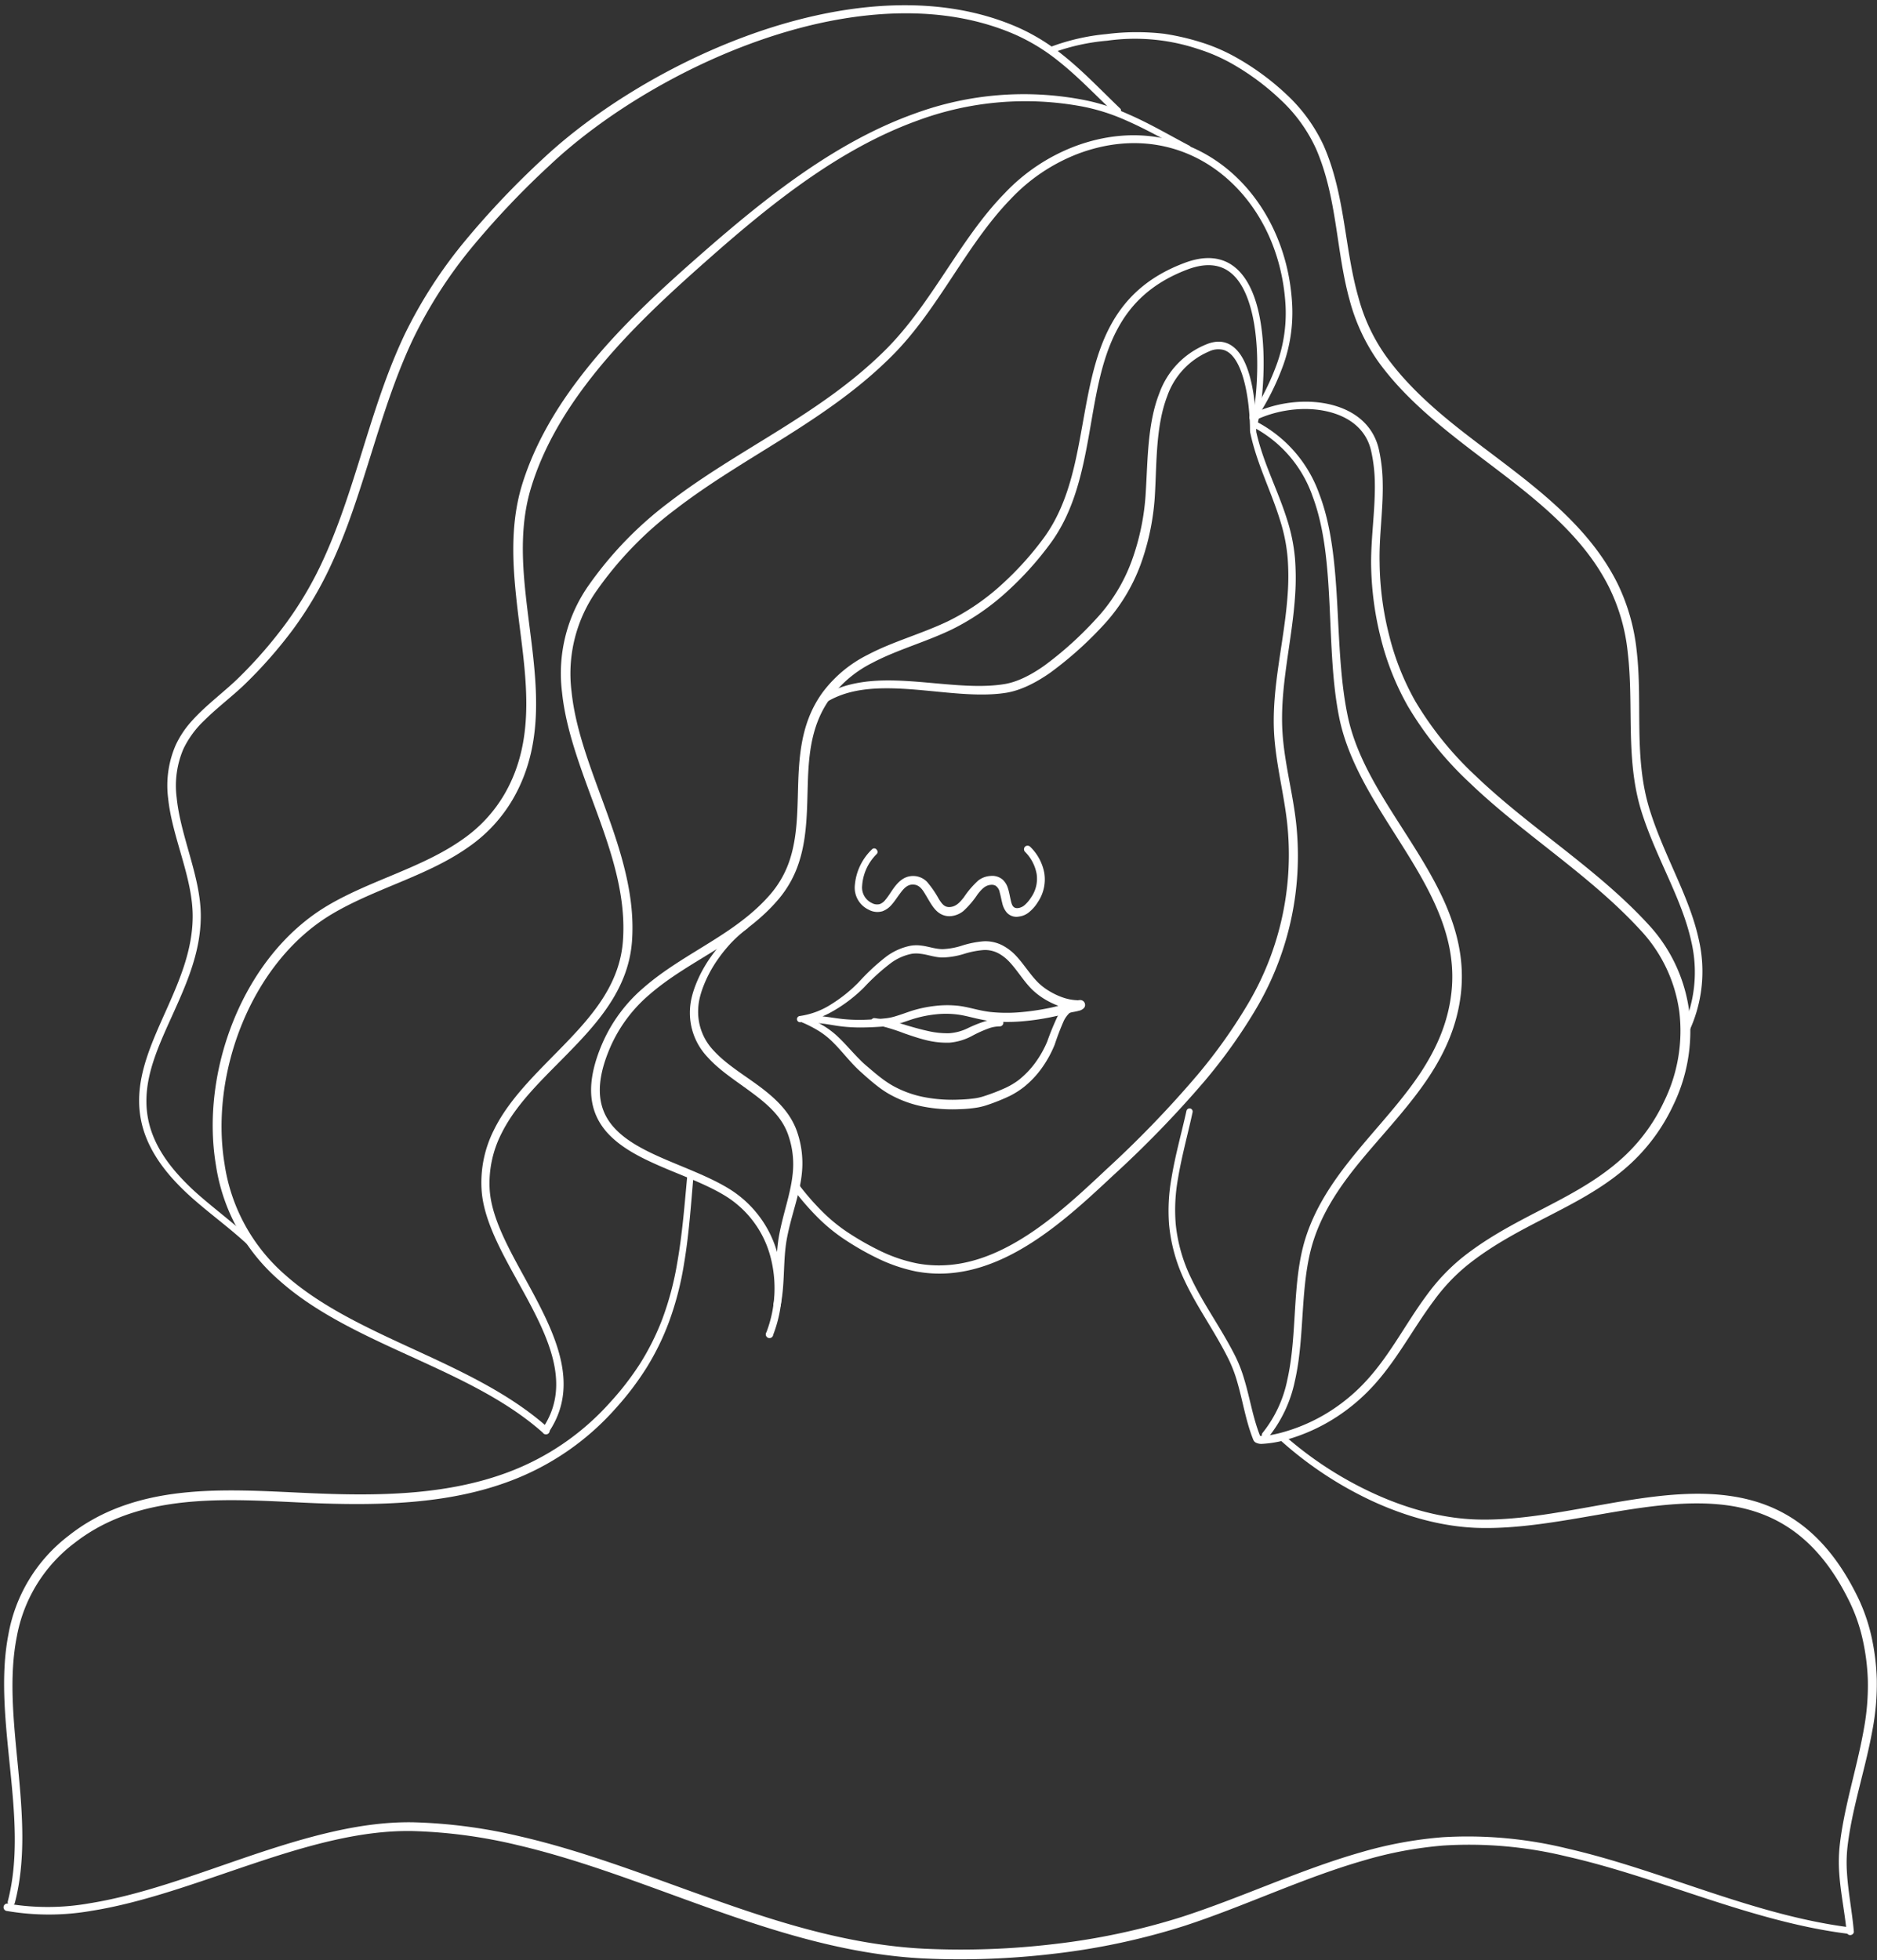 <?xml version="1.0" encoding="UTF-8" standalone="no"?><svg xmlns="http://www.w3.org/2000/svg" xmlns:xlink="http://www.w3.org/1999/xlink" fill="#000000" height="524.6" preserveAspectRatio="xMidYMid meet" version="1" viewBox="-1.1 -1.4 502.4 524.6" width="502.4" zoomAndPan="magnify"><rect x="-1.1" y="-1.4" width="502.4" height="524.6" fill="#333333" stroke="none"/><g data-name="Layer 2"><g fill="#ffffff" fill-rule="evenodd" id="change1_1"><path d="M335.13,113.89c.06-3.94-.48-15.32-4.41-20.67-2.06-2.81-5-4.14-9.07-2.41a22.14,22.14,0,0,0-12.43,13c-3.21,8.1-3.11,18.14-3.64,26.43a64,64,0,0,1-3.77,18.47A45.93,45.93,0,0,1,292,164.53a94.8,94.8,0,0,1-13.55,12.18c-3.47,2.45-7.1,4.35-10.61,4.94-10.28,1.72-23-1.51-34.32-.88-5.26.31-10.23,1.43-14.55,4.17a1,1,0,0,0-.31,1.32,1,1,0,0,0,1.33.31c4.06-2.52,8.72-3.49,13.64-3.72,11.41-.54,24.21,2.8,34.59,1.14,3.84-.62,7.83-2.62,11.64-5.26a97.64,97.64,0,0,0,14-12.43,48.48,48.48,0,0,0,10.37-16.72,65.91,65.91,0,0,0,3.83-19.2c.45-8.09.22-17.86,3.27-25.79a20.22,20.22,0,0,1,11.14-11.92,5.66,5.66,0,0,1,3.95-.42c1.85.57,3.16,2.31,4.16,4.51,2.5,5.52,2.91,13.92,2.9,17.11a.84.84,0,1,0,1.68,0Z"/><path d="M335.43,112.32c1.69-6.67,3.06-23.19-.73-34-1.48-4.24-3.77-7.62-7-9.36-3-1.6-6.85-1.85-11.75,0-10.05,3.76-16,9.69-19.81,16.78-4.64,8.6-6.11,19-8,29.25-1.79,9.83-4,19.59-9.9,27.61a84,84,0,0,1-11.53,12.7,61.06,61.06,0,0,1-14.08,9.55c-7.11,3.4-14.71,5.41-21.42,8.95A34,34,0,0,0,219,184c-4.92,6.84-6,14.41-6.37,22.1-.35,7.49,0,15.07-2.19,22.13a26.87,26.87,0,0,1-5.13,9.43c-4.62,5.45-10.37,9.38-16.25,13.05-6.11,3.82-12.37,7.4-17.76,12.09a41.16,41.16,0,0,0-11.14,14.93c-4.9,11.32-3.41,18.56,1.07,23.75,3,3.44,7.35,6,12.19,8.21,6.47,3,13.77,5.38,19.46,8.84a27.32,27.32,0,0,1,12.17,16.12,33,33,0,0,1-1,20.45,1,1,0,1,0,1.81.68A35.07,35.07,0,0,0,207,334.06a29.38,29.38,0,0,0-13-17.36c-5.73-3.52-13.11-6-19.64-9-4.52-2.09-8.63-4.45-11.4-7.69-4-4.68-5.07-11.18-.64-21.33a39.08,39.08,0,0,1,10.57-14.06c5.31-4.59,11.48-8.07,17.49-11.81s12.06-7.87,16.86-13.53A29,29,0,0,0,212.87,229c2.28-7.26,2-15,2.32-22.76.34-7.2,1.28-14.32,5.9-20.73A31.31,31.31,0,0,1,232.35,176c6.68-3.53,14.25-5.55,21.31-8.95a63.3,63.3,0,0,0,14.63-10,86.74,86.74,0,0,0,11.82-13.1c6.12-8.34,8.39-18.44,10.21-28.62S293.46,95.1,298,86.66c3.58-6.71,9.18-12.31,18.65-15.91,4.22-1.61,7.55-1.5,10.15-.15,2.89,1.52,4.85,4.55,6.18,8.3,3.74,10.51,2.46,26.53.86,33a.84.84,0,0,0,.62,1A.82.82,0,0,0,335.43,112.32Z"/><path d="M197.89,245.71a38.43,38.43,0,0,0-4.61,4,41.48,41.48,0,0,0-3.91,4.66,36.71,36.71,0,0,0-2.44,3.86,33.57,33.57,0,0,0-1.92,4.17,24.9,24.9,0,0,0-.94,3,17.71,17.71,0,0,0-.48,3.17,17.18,17.18,0,0,0,4.71,12.93c3.33,3.72,8,6.6,12.25,9.8,4,3,7.72,6.29,9.34,11.07a23.61,23.61,0,0,1,1.16,10.53c-.58,5.37-2.55,10.43-3.63,16.36-.22,1.24-.37,2.47-.48,3.7-.4,4.76-.1,9.58-.94,14.34a1,1,0,1,0,1.89.36c.24-1.22.4-2.45.52-3.66.47-4.79.25-9.6,1.18-14.32,1.17-6,3.22-11.09,3.87-16.5a25.86,25.86,0,0,0-1.18-11.63c-1.79-5.27-5.76-9-10.21-12.3-4.16-3.08-8.72-5.8-12-9.35a15,15,0,0,1-4.29-11.24,15.56,15.56,0,0,1,.36-2.79,23.47,23.47,0,0,1,.81-2.75,33.67,33.67,0,0,1,1.73-3.93,34,34,0,0,1,2.24-3.7,40,40,0,0,1,3.64-4.53,35.38,35.38,0,0,1,4.33-3.86.86.86,0,0,0,.17-1.19A.85.85,0,0,0,197.89,245.71Z"/><path d="M232.39,225.8a15,15,0,0,0-4.68,9.66,6.51,6.51,0,0,0,3.66,6.56,4.82,4.82,0,0,0,3.77.42,5.91,5.91,0,0,0,2.42-1.74c.79-.88,1.49-2,2.25-3,1-1.35,2.06-2.63,3.9-2.35,1.43.2,2.22,1.49,3,2.81,1.05,1.74,2,3.62,3.42,4.66a4.77,4.77,0,0,0,3.41.93,6.25,6.25,0,0,0,3.19-1.33,23.68,23.68,0,0,0,3.83-4.49c1-1.27,2-2.44,3.56-2.54a2.15,2.15,0,0,1,1.28.24,2.8,2.8,0,0,1,1.09,1.79c.28,1,.45,2,.71,3a5.76,5.76,0,0,0,1.1,2.29,3.46,3.46,0,0,0,3.36,1.16,5.09,5.09,0,0,0,2.55-1.06,10.55,10.55,0,0,0,2.45-2.76,10.83,10.83,0,0,0,1.75-7.87,13.08,13.08,0,0,0-3.79-7,1,1,0,0,0-1.36,0,1,1,0,0,0,0,1.37,11.13,11.13,0,0,1,3.12,6,8.72,8.72,0,0,1-1.56,6.3,9.39,9.39,0,0,1-1.58,1.88,3.38,3.38,0,0,1-1.83.88c-1.47.15-1.72-1-2-2.25-.23-1-.41-2.14-.74-3.11a5.13,5.13,0,0,0-1.38-2.24,4.29,4.29,0,0,0-3.28-1,5.88,5.88,0,0,0-3.27,1.22,24.07,24.07,0,0,0-3.85,4.49c-1,1.26-2,2.43-3.61,2.6s-2.28-.91-3.06-2.09a27.45,27.45,0,0,0-3.17-4.62,5.24,5.24,0,0,0-3-1.54c-2.82-.36-4.6,1.3-6.09,3.4-.7,1-1.34,2.06-2.06,2.91a3.58,3.58,0,0,1-1.46,1.14,2.79,2.79,0,0,1-2.15-.25,4.59,4.59,0,0,1-2.63-4.61,13.12,13.12,0,0,1,3.84-8.46.83.83,0,0,0,.08-1.18A.82.82,0,0,0,232.39,225.8Z"/><path d="M214.54,271.92a1,1,0,0,0,.92.51,17.83,17.83,0,0,1,3.44.07c1.77.2,3.5.57,5.37.79a44.23,44.23,0,0,0,4.76.27c2.38,0,4.76-.13,7.08-.32a15.86,15.86,0,0,0,2.46-.44c1.75-.45,3.45-1.14,5.18-1.65a31.86,31.86,0,0,1,5.74-1.12,24.87,24.87,0,0,1,5.79.07c2.23.3,4.4,1,6.63,1.4.59.13,1.18.22,1.78.3a43.69,43.69,0,0,0,8.25.15,64.57,64.57,0,0,0,8.11-1.12l2.33-.49c1.16-.27,2.3-.56,3.45-.87A18.14,18.14,0,0,0,288,269a2.59,2.59,0,0,0,.92-.54,1.22,1.22,0,0,0,.39-1.17,1.29,1.29,0,0,0-1.36-1.07,4,4,0,0,0-.51.06l-.82-.05q-.66-.06-1.32-.18c-.44-.09-.87-.2-1.31-.32a18.33,18.33,0,0,1-3.74-1.62,16.53,16.53,0,0,1-3.29-2.38c-2.23-2.14-3.91-5-6.07-7.31a13.56,13.56,0,0,0-3.52-2.75,9.92,9.92,0,0,0-5.24-1.17,25.86,25.86,0,0,0-5.74,1.15,19,19,0,0,1-5.18.94c-2,0-3.84-.74-5.77-.95a9.38,9.38,0,0,0-2.89.06,16.22,16.22,0,0,0-6.42,2.88,57.34,57.34,0,0,0-7.41,6.89,39.24,39.24,0,0,1-7.24,5.82,21.05,21.05,0,0,1-8.51,3.2.84.84,0,0,0-.75.91.83.83,0,0,0,.91.75A10.48,10.48,0,0,0,214.54,271.92Zm67.64-4.15a23.77,23.77,0,0,1-3.16-1.49,19.48,19.48,0,0,1-3.78-2.79c-2.24-2.17-3.94-5.1-6.11-7.43a11.63,11.63,0,0,0-2.88-2.29,7.75,7.75,0,0,0-4-.94,23.94,23.94,0,0,0-5.2,1,21.23,21.23,0,0,1-5.82,1c-2.11,0-4-.79-6-1a8,8,0,0,0-2.23,0,13.92,13.92,0,0,0-5.61,2.46,56.71,56.71,0,0,0-7.22,6.55,39.75,39.75,0,0,1-9.41,6.95c-.57.29-1.13.55-1.71.8h.07c1.78.19,3.52.51,5.39.71a44.83,44.83,0,0,0,5.69.2c1.93-.06,3.85-.2,5.74-.39a14,14,0,0,0,2.79-.6c1.48-.44,2.93-1,4.39-1.47a33.71,33.71,0,0,1,6.15-1.26,27.34,27.34,0,0,1,6.33,0c2.29.29,4.51,1,6.78,1.39.53.09,1.07.18,1.61.24a41.35,41.35,0,0,0,7.79.08,64.92,64.92,0,0,0,7.79-1.11c.76-.15,1.51-.32,2.26-.51Z"/><path d="M213.52,272.17a32.77,32.77,0,0,1,4,2,20.75,20.75,0,0,1,3.56,2.61c2.31,2.13,4.24,4.66,6.41,6.92.57.59,1.15,1.17,1.76,1.71,1.39,1.25,2.79,2.51,4.27,3.66a28.38,28.38,0,0,0,3.17,2.19,30.48,30.48,0,0,0,9.26,3.46,41.49,41.49,0,0,0,9.79.7,35.31,35.31,0,0,0,4.52-.4,17.48,17.48,0,0,0,3.05-.77,52.51,52.51,0,0,0,5.91-2.39,22.75,22.75,0,0,0,3.73-2.36,25.67,25.67,0,0,0,4.86-5.16,30.65,30.65,0,0,0,3.39-6.19,68.21,68.21,0,0,1,2.47-6.44,7.36,7.36,0,0,1,2.75-3,1,1,0,0,0,.36-1.33,1,1,0,0,0-1.31-.35,9.14,9.14,0,0,0-3.58,3.72,69.92,69.92,0,0,0-2.69,6.58A28.09,28.09,0,0,1,276,283a23.82,23.82,0,0,1-4.48,4.65,20,20,0,0,1-3.33,2,53.09,53.09,0,0,1-5.66,2.21,14.64,14.64,0,0,1-2.63.65,38.73,38.73,0,0,1-4.22.35,39.68,39.68,0,0,1-9.19-.62,28.29,28.29,0,0,1-8.57-3.06,26.4,26.4,0,0,1-2.95-1.95c-1.46-1.09-2.85-2.31-4.22-3.47-.58-.5-1.14-1-1.68-1.57-2.25-2.23-4.27-4.75-6.66-6.85a23.44,23.44,0,0,0-3.94-2.73,32.19,32.19,0,0,0-4.29-2,.84.84,0,0,0-.63,1.56Z"/><path d="M232.85,272.72a53.49,53.49,0,0,1,8.14,2.43c1.86.64,3.73,1.28,5.61,1.75a22.89,22.89,0,0,0,6.46.72,15.41,15.41,0,0,0,5.88-1.73,33.51,33.51,0,0,1,5-2.23,9.16,9.16,0,0,1,2.53-.39,1,1,0,0,0,1-.92,1,1,0,0,0-.93-1,11.14,11.14,0,0,0-3.12.29,34.2,34.2,0,0,0-5.48,2.11,13.47,13.47,0,0,1-5,1.35,22.84,22.84,0,0,1-5.79-.63c-1.83-.4-3.66-.92-5.49-1.46a52.68,52.68,0,0,0-8.58-1.95.84.84,0,1,0-.24,1.66Z"/><path d="M333.57,114.51c1.77,8.32,5.6,15.57,8,23.46a45.6,45.6,0,0,1,2,10.18,65.46,65.46,0,0,1,0,9.29c-.83,12.63-4.4,25.1-3.63,37.65.11,1.8.31,3.6.55,5.4.95,7,2.68,14,3.17,21a78.27,78.27,0,0,1-10.88,46,141.84,141.84,0,0,1-13.39,18.79,283.16,283.16,0,0,1-24.14,25.05c-8,7.49-17.47,16.51-28.22,21.7-7,3.4-14.62,5.16-22.66,3.66a40.6,40.6,0,0,1-9.88-3.35,74.46,74.46,0,0,1-9.16-5.27,44.45,44.45,0,0,1-6.56-5.48,69.06,69.06,0,0,1-5.68-6.49,1,1,0,1,0-1.52,1.19,71.13,71.13,0,0,0,5.8,6.7,47,47,0,0,0,6.82,5.77,74.64,74.64,0,0,0,9.4,5.47,43.52,43.52,0,0,0,10.38,3.59c8.52,1.63,16.57-.16,24.05-3.73,11-5.24,20.74-14.37,28.9-22a285.28,285.28,0,0,0,24.42-25.21,142.51,142.51,0,0,0,13.64-19.11,80.44,80.44,0,0,0,11.07-47.46c-.52-7.15-2.3-14.1-3.3-21.21-.24-1.72-.44-3.47-.56-5.23-.85-12.44,2.64-24.82,3.39-37.36a68,68,0,0,0-.07-9.57,47.65,47.65,0,0,0-2.2-10.58c-2.48-7.83-6.35-15-8.18-23.28a.82.82,0,0,0-1-.63A.83.83,0,0,0,333.57,114.51Z"/><path d="M335.33,110.4a68.3,68.3,0,0,0,7.08-14.18,41.73,41.73,0,0,0,2.37-15.75c-.7-15.33-7.46-28.71-17.77-36.95-10.54-8.42-24.78-11.5-40.15-5.86a50.67,50.67,0,0,0-19.11,12.72c-12.07,12.36-19.43,29.55-32,42C218.37,109.6,196.61,118.66,178,133a98.94,98.94,0,0,0-21.37,22,41,41,0,0,0-7.29,28.92c1.15,11,5.73,22.12,9.79,33.36,3.92,10.84,7.35,21.85,6.5,33.15-.8,10.75-7.15,18.75-14.33,26.3-7.43,7.81-15.75,15.17-20.22,24.3a31.17,31.17,0,0,0-3.29,15.73c.3,5.94,3,12.24,6.39,18.69,4.47,8.53,10.12,17.36,12.49,26,1.79,6.55,1.69,13-2.4,19.18a1,1,0,0,0,.26,1.34,1,1,0,0,0,1.34-.26c4.46-6.68,4.65-13.68,2.73-20.78-2.37-8.81-8-17.81-12.55-26.48-3.21-6.17-5.83-12.15-6.1-17.83A29.31,29.31,0,0,1,133.09,302c4.4-8.92,12.61-16,19.9-23.67,7.58-7.93,14.18-16.41,15.06-27.71.89-11.64-2.56-23-6.57-34.17s-8.48-21.95-9.6-32.79a38.54,38.54,0,0,1,6.87-27.2A96.72,96.72,0,0,1,179.57,135c18.65-14.41,40.46-23.6,57.91-41C250,81.6,257.32,64.37,269.36,51.93A48.7,48.7,0,0,1,287.6,39.69c14.58-5.42,28.13-2.57,38.17,5.39S342.23,65.82,343,80.55a40,40,0,0,1-2.21,15.1,66.65,66.65,0,0,1-6.85,13.86.84.84,0,0,0,1.42.89Z"/><path d="M317.24,37.58c-5.42-2.85-10.74-6-16.33-8.41a54.22,54.22,0,0,0-11.78-3.8A84.62,84.62,0,0,0,243.72,29c-21,7.51-39.57,22.19-57.14,37.59-11.32,9.92-23.44,21-33,33.71-6.48,8.56-11.78,17.84-14.9,27.88-3,9.73-2.71,19.77-1.65,29.86,1,9.84,2.8,19.72,2.74,29.31-.06,8.17-1.44,16.15-5.82,23.73a38,38,0,0,1-11.33,12.2c-10.83,7.63-24.69,10.9-36.15,17.73-11.25,6.72-19.77,17.78-24.93,30.36s-6.94,26.45-4.85,39A50.81,50.81,0,0,0,73.6,341.2c9.83,8.8,22.68,14.64,35.58,20.53,12.56,5.74,25.18,11.52,35,20.25a1,1,0,1,0,1.28-1.43c-10-8.9-22.72-14.84-35.45-20.7s-25.32-11.61-35-20.28A48.68,48.68,0,0,1,59,310.06c-2-12.18-.19-25.68,4.8-37.74s13.16-22.71,24-29.14c11.53-6.85,25.45-10.14,36.34-17.8a40.21,40.21,0,0,0,12.08-13c4.61-8,6.11-16.38,6.17-25,.06-9.7-1.72-19.67-2.78-29.6-1.05-9.74-1.41-19.46,1.49-28.85,3-9.8,8.17-18.83,14.45-27.18,9.43-12.56,21.4-23.6,32.57-33.46C205.38,53,223.65,38.41,244.4,30.9a83,83,0,0,1,44.4-3.76,53.44,53.44,0,0,1,11.41,3.64c5.56,2.41,10.85,5.48,16.26,8.29a.84.84,0,0,0,.77-1.49Z"/><path d="M68.05,332.14c-4.84-4.9-10.48-9-15.66-13.5a63.85,63.85,0,0,1-6.19-6.12c-6-6.86-8.13-13.18-8.11-19.33,0-8.15,3.81-15.93,7.47-24.07,3.54-7.86,7-16,7.08-25.05.13-10.55-5.37-21.36-6.45-32A25,25,0,0,1,48,199a26,26,0,0,1,5.65-7.67c3.59-3.56,7.82-6.69,11.17-10A121.58,121.58,0,0,0,77.28,167.1,99.55,99.55,0,0,0,87,150.86c1.9-4,3.58-8.07,5.11-12.23,6-16.34,9.9-33.64,17.43-49.48a122.35,122.35,0,0,1,16-24.76A225.9,225.9,0,0,1,146,42.86C162.71,27.08,189.76,11.32,217.43,5,235.86.83,254.57.83,270.67,7.88A52.33,52.33,0,0,1,282.27,15c5.34,4.24,10,9.21,15.22,14.13a1,1,0,0,0,1.33-1.4c-5.22-5-9.93-10-15.3-14.29A53.9,53.9,0,0,0,271.5,6C255-1.3,235.84-1.41,216.93,2.83c-28.11,6.31-55.62,22.25-72.68,38.23A228.19,228.19,0,0,0,123.6,62.79,124.67,124.67,0,0,0,107.26,88c-1.9,4-3.58,8.1-5.11,12.24-6.07,16.47-9.9,33.79-17.37,49.52a96.51,96.51,0,0,1-9.48,15.84,120.3,120.3,0,0,1-12.14,14c-3.91,3.91-9,7.55-12.9,11.91a25.87,25.87,0,0,0-4.35,6.52,27.15,27.15,0,0,0-2,14.25c1.1,10.57,6.65,21.26,6.56,31.74-.06,8.74-3.4,16.63-6.79,24.26-3.75,8.39-7.56,16.47-7.54,24.88,0,6.53,2.29,13.27,8.66,20.53a67.55,67.55,0,0,0,6.4,6.26c5.16,4.49,10.79,8.49,15.63,13.33a.83.83,0,0,0,1.18,0A.85.85,0,0,0,68.05,332.14Z"/><path d="M336.17,382.83c-1.93-4.86-2.69-10-4.2-15a37.52,37.52,0,0,0-2.56-6.57c-3.83-7.49-8.34-13.59-11.61-20.45a42.72,42.72,0,0,1-4.21-14.7,47,47,0,0,1,.59-12c1-6.07,2.7-12.15,3.93-17.88a.85.85,0,0,0-.64-1,.86.86,0,0,0-1,.64c-1.27,5.76-3,11.84-4,17.95a49.21,49.21,0,0,0-.66,12.43,44.6,44.6,0,0,0,4.3,15.34c3.25,6.89,7.75,13,11.54,20.55a36.19,36.19,0,0,1,2.4,6.23c1.53,5.21,2.29,10.53,4.32,15.55a1.46,1.46,0,0,0,.61.7,3.21,3.21,0,0,0,1.63.37,29.82,29.82,0,0,0,5.81-.89,49.18,49.18,0,0,0,11.85-4.86,50.76,50.76,0,0,0,10.22-7.74c7.59-7.41,12.09-16.7,18.26-24.92a50.16,50.16,0,0,1,8.82-9.35c13.67-11,29.62-15.17,42-25.66a50.19,50.19,0,0,0,13.09-17,45.42,45.42,0,0,0,4.36-25.44,42.21,42.21,0,0,0-11.06-23.3c-13.71-14.88-31.53-25.65-46.1-39.61a90.78,90.78,0,0,1-16.11-19.92,70,70,0,0,1-7.09-17.93,82,82,0,0,1-2.49-19.19C368,142.11,369.14,135,369,128a43.89,43.89,0,0,0-1.05-9.22c-1.35-5.77-5.45-9.45-10.73-11.28-7-2.44-16-1.61-23,1.79A1,1,0,1,0,335,111c6.57-3.13,15-3.92,21.52-1.61,4.6,1.61,8.22,4.8,9.37,9.84a41.58,41.58,0,0,1,1,8.78c.1,7-1,14.11-1,21.16a84.9,84.9,0,0,0,2.48,19.73,72.42,72.42,0,0,0,7.28,18.54,92.37,92.37,0,0,0,16.46,20.49c14.49,13.95,32.25,24.72,45.9,39.6a39.76,39.76,0,0,1,10.39,21.92,42.89,42.89,0,0,1-4.14,24,47.71,47.71,0,0,1-12.42,16.19c-12.29,10.49-28.2,14.72-41.81,25.7a52.92,52.92,0,0,0-9.22,9.81c-6.07,8.15-10.45,17.38-17.94,24.75a48.64,48.64,0,0,1-9.74,7.42A47,47,0,0,1,341.82,382C341.37,382.14,337.68,383.07,336.17,382.83Z"/><path d="M280.72,12.7a55.85,55.85,0,0,1,14.55-3.21,53.33,53.33,0,0,1,24.29,2.22,47,47,0,0,1,8.81,3.78,66.8,66.8,0,0,1,13.27,9.78,41.51,41.51,0,0,1,9.52,13.16c5.71,13.19,5.31,27.26,9,40.55a51.48,51.48,0,0,0,7.74,16.52c6,8.26,13.83,15,22.1,21.45,8,6.24,16.43,12.18,23.82,18.93,6.36,5.83,12,12.26,15.86,20.07a51.13,51.13,0,0,1,4.9,17.22c1.69,14.32-.72,28.81,3.77,42.89,3.95,12.38,10.77,23.07,13.26,34.56a36,36,0,0,1-2.52,23.54,1,1,0,1,0,1.75.8,37.88,37.88,0,0,0,2.79-24.79c-2.45-11.54-9.23-22.31-13.14-34.78-4.39-14-1.88-28.31-3.5-42.51a54,54,0,0,0-5.08-18c-4-8.09-9.79-14.78-16.37-20.82-7.43-6.82-15.89-12.8-24-19.07S375.8,102.1,369.94,94a48.91,48.91,0,0,1-7.42-15.72C358.71,65,359,50.79,353.19,37.55A43.84,43.84,0,0,0,343.1,23.74a69.4,69.4,0,0,0-13.75-10,48.42,48.42,0,0,0-9.2-3.89,64.69,64.69,0,0,0-9.69-2.22,64,64,0,0,0-15.39.09,57.59,57.59,0,0,0-15,3.44.84.84,0,0,0,.65,1.54Z"/><path d="M334.23,112.86a33.26,33.26,0,0,1,16,18.56c3.27,8.69,4.05,18.89,4.55,29.25s.69,20.67,2.6,30.07c1.89,9.25,6.6,17.77,11.79,26.14,5,8.06,10.46,16,14.15,24.41,3.16,7.19,5,14.74,4.06,23-.91,8.05-4,14.81-8,21-4.88,7.46-11.17,14.1-16.93,21.05-5.91,7.14-11.26,14.6-14.1,23.55-3.73,11.79-2.11,25.63-4.87,37.89a33.18,33.18,0,0,1-6.64,14.27,1,1,0,0,0,.13,1.37,1,1,0,0,0,1.35-.12,35.41,35.41,0,0,0,7.15-15.06c2.82-12.18,1.26-26,5-37.66,2.79-8.64,8-15.83,13.78-22.7s12.23-13.7,17.18-21.22c4.28-6.51,7.51-13.64,8.49-22.09,1-8.76-.92-16.74-4.27-24.35-3.75-8.49-9.29-16.54-14.4-24.67s-9.73-16.33-11.61-25.31c-4-19-1-42.22-7.65-59.53a35,35,0,0,0-17-19.38.83.83,0,0,0-1.13.35A.84.84,0,0,0,334.23,112.86Z"/><path d="M182.89,312.86c-.72,7.69-1.32,15.73-2.7,23.56a81.44,81.44,0,0,1-4,15.13,67.4,67.4,0,0,1-5.93,11.9A76.9,76.9,0,0,1,162.1,374a68.93,68.93,0,0,1-27.51,18.69c-15.32,5.67-32.34,6.29-50.07,5.59-13.54-.5-28-1.81-41.55.45-9.2,1.54-18,4.72-25.71,10.84A42.58,42.58,0,0,0,1.15,436c-2.21,11.31-.77,23.68.48,36.07,1.22,12.06,2.26,24.16-.64,35.33a1,1,0,0,0,.68,1.18,1,1,0,0,0,1.18-.69c3-11.36,2.09-23.71.91-36s-2.56-24.32-.34-35.42a40.46,40.46,0,0,1,15.35-24.9c7.43-5.82,15.82-8.81,24.61-10.27,13.37-2.21,27.68-.91,41-.4,18.07.63,35.41-.08,51-5.95a70.93,70.93,0,0,0,28.29-19.44A77.76,77.76,0,0,0,172,364.54a68.27,68.27,0,0,0,6-12.3,82.44,82.44,0,0,0,4-15.52c1.33-7.87,1.87-16,2.54-23.72a.83.83,0,0,0-.76-.91A.85.85,0,0,0,182.89,312.86Z"/><path d="M341.88,384.26a99.67,99.67,0,0,0,24.26,16c9.05,4.18,18.74,6.89,28.22,7.21,10.87.35,22.37-1.81,33.74-3.77s22.79-3.69,33.19-2.26c12.88,1.8,24.3,8.55,32.76,26a45.92,45.92,0,0,1,3.44,10,58.8,58.8,0,0,1,1.35,10.57,63.94,63.94,0,0,1-1.08,13.41c-1.85,10.49-5.38,21-6.48,31.42a41.43,41.43,0,0,0-.09,7c.36,5.34,1.5,10.6,2,15.95a1,1,0,0,0,1.92-.17c-.44-5.34-1.53-10.6-1.85-15.9a38.38,38.38,0,0,1,.12-6.69c1.17-10.4,4.77-20.81,6.66-31.25a65.91,65.91,0,0,0,1.2-13.9,61.13,61.13,0,0,0-1.35-11,48.62,48.62,0,0,0-3.58-10.55c-8.92-18.49-21-25.59-34.66-27.45-8.61-1.19-17.84-.25-27.26,1.26-13.35,2.13-27.08,5.42-39.94,5.09-9.22-.23-18.65-2.8-27.48-6.8A97.94,97.94,0,0,1,343,383a.85.85,0,0,0-1.18.06A.84.84,0,0,0,341.88,384.26Z"/><path d="M493.55,514.31c-25.84-3.41-49.84-15.21-75-21a112,112,0,0,0-33.5-3.06,108.1,108.1,0,0,0-21.75,4c-16.36,4.65-32,12.13-48.15,17.35a182.6,182.6,0,0,1-34,7.23,211.16,211.16,0,0,1-34.78,1.26c-19-.94-36.92-6.32-54.55-12.52C173.91,501.3,156.27,494.2,138,490a139.4,139.4,0,0,0-28.21-3.74c-14.32-.32-29.17,4-44,9C51.38,500.15,37,505.64,23.11,507.89a64.35,64.35,0,0,1-21.92.17A1,1,0,1,0,.84,510a66.18,66.18,0,0,0,22.59-.06c14-2.22,28.51-7.68,43.05-12.55s29.16-9.14,43.23-8.78a136.06,136.06,0,0,1,27.72,3.75c18.2,4.26,35.74,11.38,53.54,17.65s36,11.74,55.25,12.69a212.11,212.11,0,0,0,35.21-1.32,184.7,184.7,0,0,0,34.46-7.4c16.12-5.26,31.7-12.81,48-17.5a105.07,105.07,0,0,1,21.29-4,109.92,109.92,0,0,1,32.89,2.88c25.24,5.7,49.34,17.4,75.24,20.7a.84.84,0,0,0,.94-.73A.85.85,0,0,0,493.55,514.31Z"/></g></g></svg>
